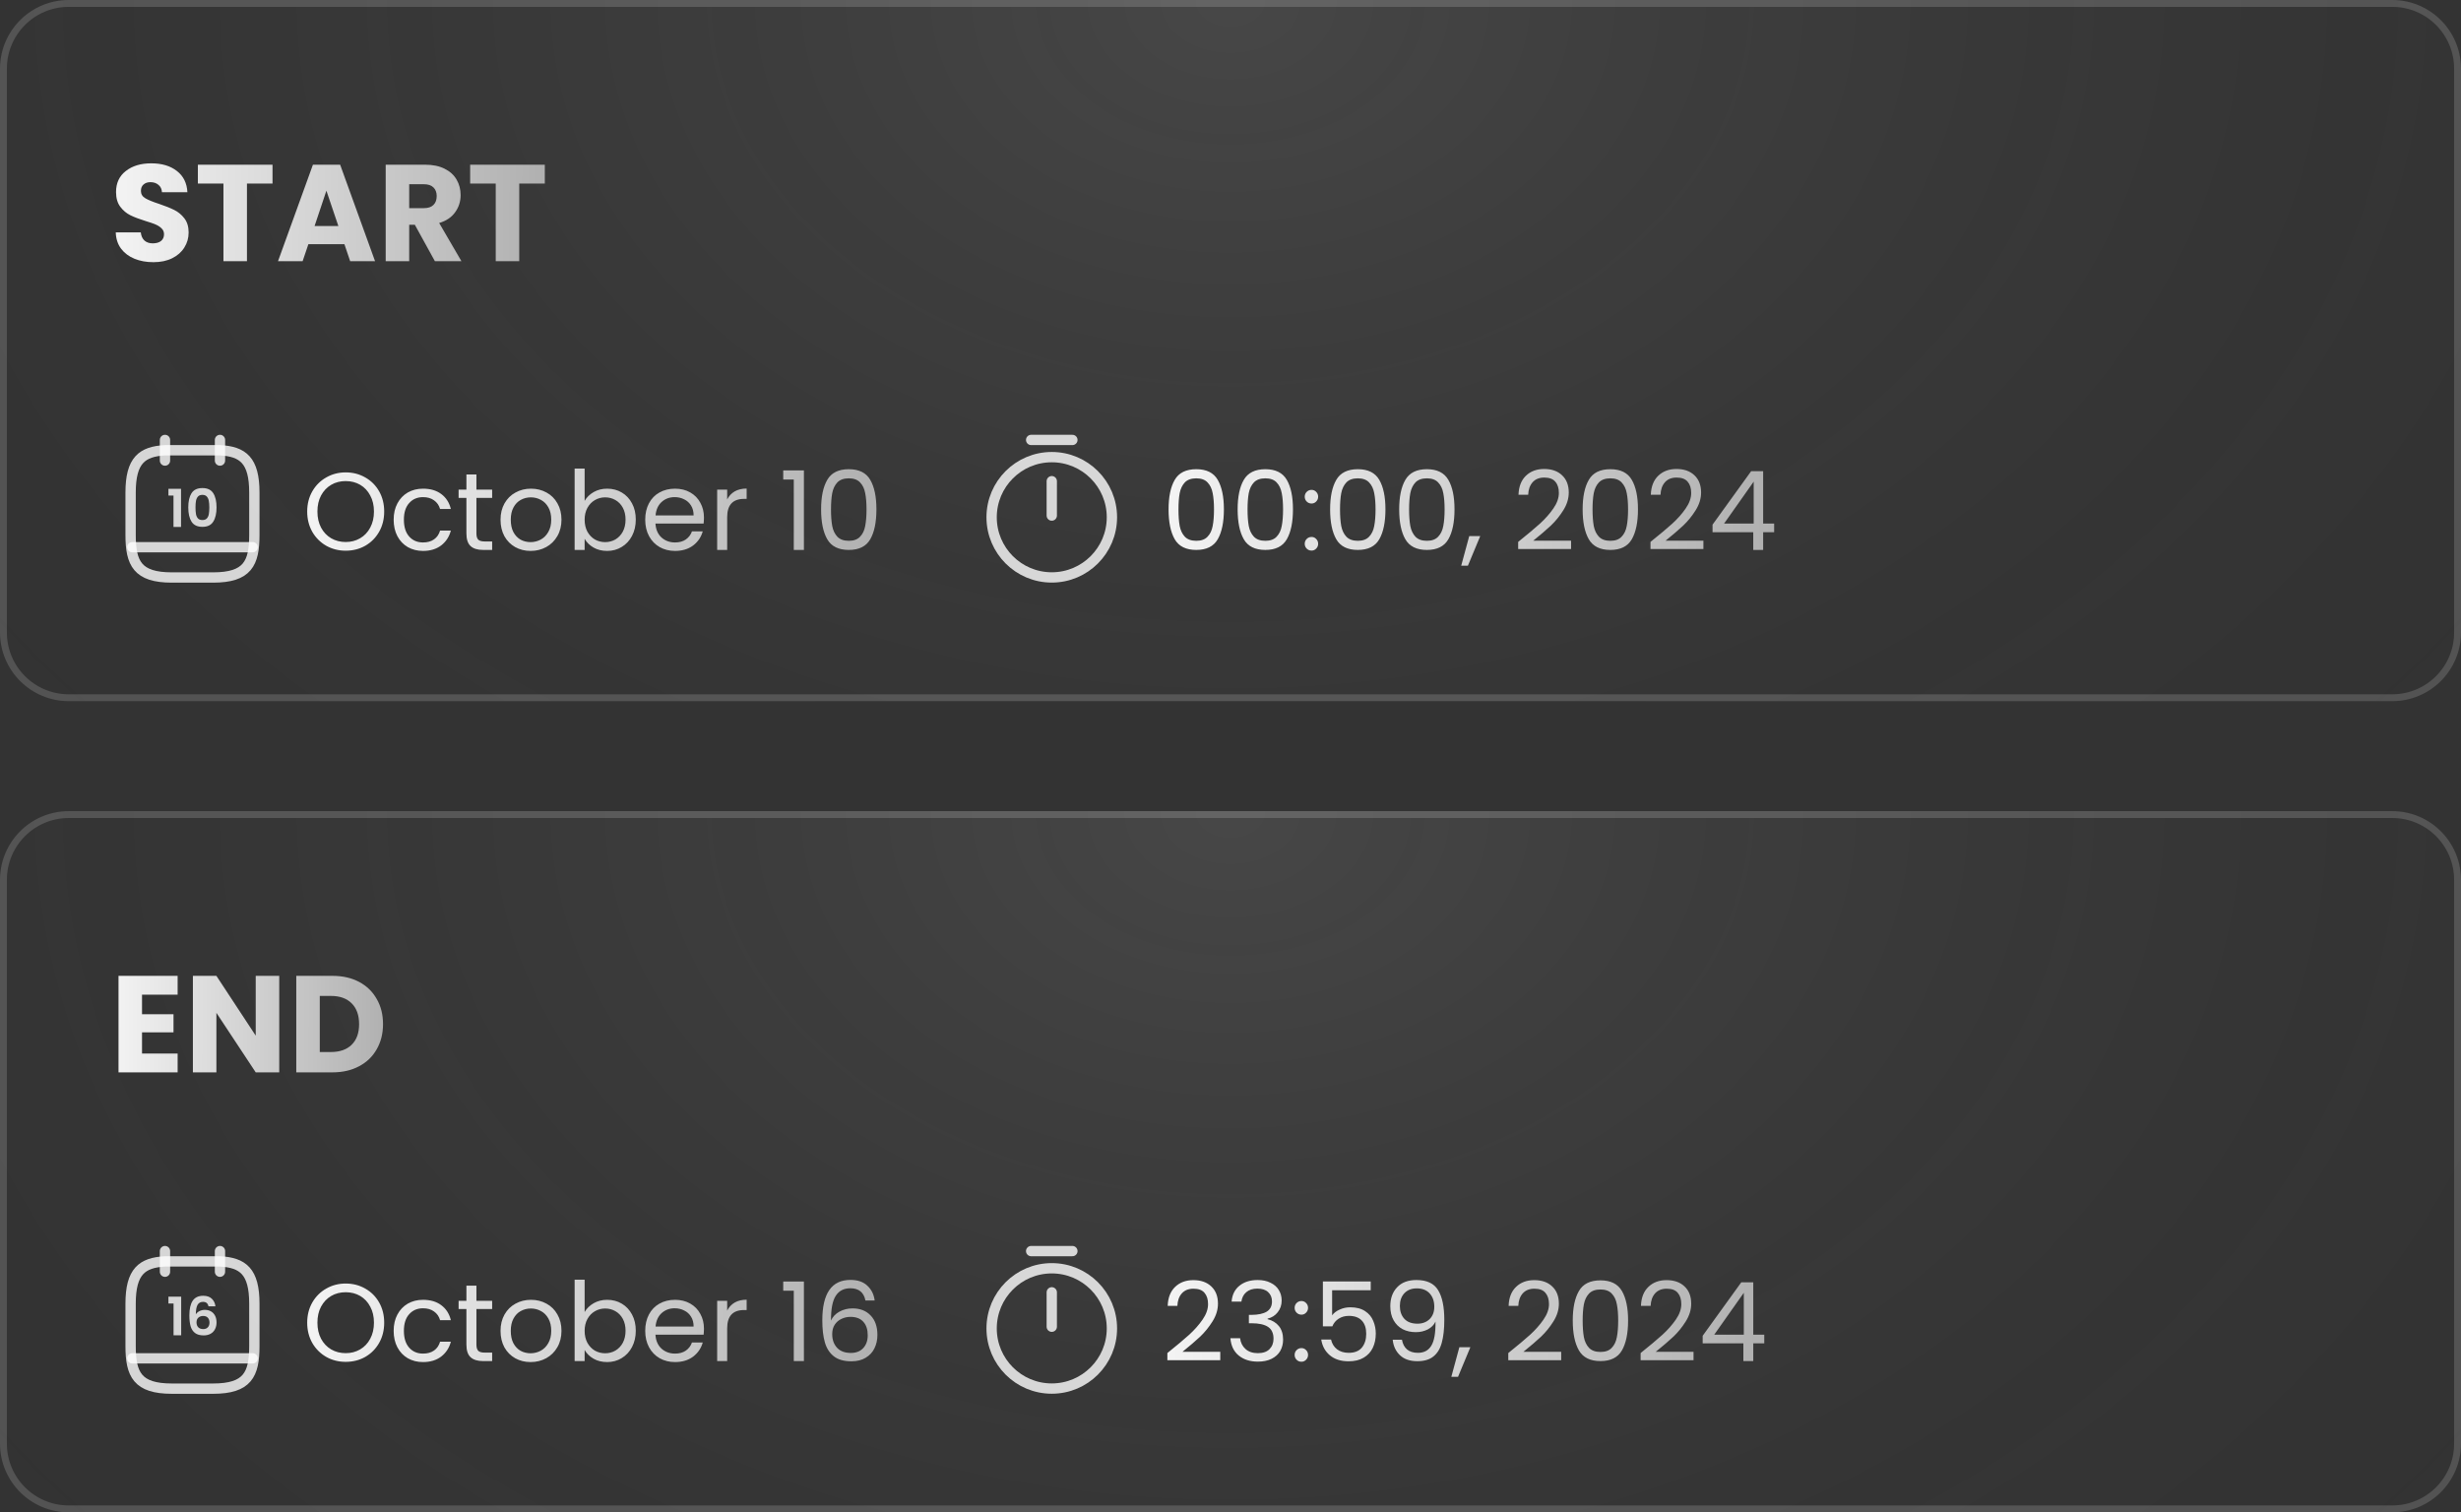 <svg width="358" height="220" viewBox="0 0 358 220" fill="none" xmlns="http://www.w3.org/2000/svg">
<rect x="0" y="0" width="358" height="220" fill="#333333" stroke="none"/>
<path d="M0 10C0 4.477 4.477 0 10 0H348C353.523 0 358 4.477 358 10V92C358 97.523 353.523 102 348 102H10C4.477 102 0 97.523 0 92V10Z" fill="url(#paint0_radial_2189_4011)"/>
<path d="M10 0.5H348C353.247 0.5 357.5 4.753 357.5 10V92C357.5 97.247 353.247 101.5 348 101.5H10C4.753 101.5 0.5 97.247 0.5 92V10C0.5 4.753 4.753 0.5 10 0.5Z" stroke="white" stroke-opacity="0.16"/>
<path d="M22.32 38.14C21.293 38.14 20.373 37.973 19.56 37.64C18.747 37.307 18.093 36.813 17.6 36.16C17.12 35.507 16.867 34.72 16.84 33.8H20.48C20.533 34.32 20.713 34.72 21.02 35C21.327 35.267 21.727 35.4 22.22 35.4C22.727 35.4 23.127 35.287 23.42 35.06C23.713 34.82 23.86 34.493 23.86 34.08C23.86 33.733 23.74 33.447 23.5 33.22C23.273 32.993 22.987 32.807 22.64 32.66C22.307 32.513 21.827 32.347 21.2 32.16C20.293 31.88 19.553 31.6 18.98 31.32C18.407 31.04 17.913 30.627 17.5 30.08C17.087 29.533 16.88 28.82 16.88 27.94C16.88 26.633 17.353 25.613 18.3 24.88C19.247 24.133 20.48 23.76 22 23.76C23.547 23.76 24.793 24.133 25.74 24.88C26.687 25.613 27.193 26.64 27.26 27.96H23.56C23.533 27.507 23.367 27.153 23.06 26.9C22.753 26.633 22.36 26.5 21.88 26.5C21.467 26.5 21.133 26.613 20.88 26.84C20.627 27.053 20.5 27.367 20.5 27.78C20.5 28.233 20.713 28.587 21.14 28.84C21.567 29.093 22.233 29.367 23.14 29.66C24.047 29.967 24.78 30.26 25.34 30.54C25.913 30.82 26.407 31.227 26.82 31.76C27.233 32.293 27.44 32.98 27.44 33.82C27.44 34.62 27.233 35.347 26.82 36C26.42 36.653 25.833 37.173 25.06 37.56C24.287 37.947 23.373 38.14 22.32 38.14ZM39.645 23.96V26.7H35.925V38H32.505V26.7H28.785V23.96H39.645ZM50.101 35.52H44.861L44.021 38H40.441L45.521 23.96H49.481L54.561 38H50.941L50.101 35.52ZM49.221 32.88L47.481 27.74L45.761 32.88H49.221ZM63.267 38L60.347 32.7H59.527V38H56.107V23.96H61.847C62.954 23.96 63.894 24.153 64.667 24.54C65.454 24.927 66.04 25.46 66.427 26.14C66.814 26.807 67.007 27.553 67.007 28.38C67.007 29.313 66.74 30.147 66.207 30.88C65.687 31.613 64.914 32.133 63.887 32.44L67.127 38H63.267ZM59.527 30.28H61.647C62.274 30.28 62.74 30.127 63.047 29.82C63.367 29.513 63.527 29.08 63.527 28.52C63.527 27.987 63.367 27.567 63.047 27.26C62.74 26.953 62.274 26.8 61.647 26.8H59.527V30.28ZM79.254 23.96V26.7H75.534V38H72.114V26.7H68.394V23.96H79.254Z" fill="url(#paint1_linear_2189_4011)"/>
<path d="M24 64V67" stroke="white" stroke-opacity="0.8" stroke-width="1.5" stroke-miterlimit="10" stroke-linecap="round" stroke-linejoin="round"/>
<path d="M32 64V67" stroke="white" stroke-opacity="0.8" stroke-width="1.5" stroke-miterlimit="10" stroke-linecap="round" stroke-linejoin="round"/>
<path d="M32 65.5C35.33 65.68 37 66.95 37 71.65V77.83C37 81.95 36 84.01 31 84.01H25C20 84.01 19 81.95 19 77.83V71.65C19 66.95 20.67 65.69 24 65.5H32Z" stroke="white" stroke-opacity="0.8" stroke-width="1.5" stroke-miterlimit="10" stroke-linecap="round" stroke-linejoin="round"/>
<path d="M24.5 72.089V71.107H26.335V76.657H25.239V72.089H24.5Z" fill="white" fill-opacity="0.8"/>
<path d="M27.388 73.81C27.388 72.931 27.546 72.244 27.86 71.746C28.18 71.249 28.708 71 29.444 71C30.18 71 30.706 71.249 31.02 71.746C31.34 72.244 31.5 72.931 31.5 73.81C31.5 74.693 31.34 75.386 31.02 75.888C30.706 76.391 30.18 76.642 29.444 76.642C28.708 76.642 28.18 76.391 27.86 75.888C27.546 75.386 27.388 74.693 27.388 73.81ZM30.449 73.81C30.449 73.434 30.424 73.119 30.373 72.865C30.327 72.607 30.231 72.396 30.084 72.234C29.942 72.071 29.728 71.99 29.444 71.99C29.16 71.99 28.944 72.071 28.797 72.234C28.655 72.396 28.558 72.607 28.508 72.865C28.462 73.119 28.439 73.434 28.439 73.81C28.439 74.195 28.462 74.52 28.508 74.784C28.553 75.043 28.65 75.254 28.797 75.416C28.944 75.574 29.16 75.652 29.444 75.652C29.728 75.652 29.944 75.574 30.091 75.416C30.238 75.254 30.335 75.043 30.381 74.784C30.426 74.52 30.449 74.195 30.449 73.81Z" fill="white" fill-opacity="0.8"/>
<path d="M36.75 79.602H19.25" stroke="white" stroke-opacity="0.8" stroke-width="1.5" stroke-miterlimit="10" stroke-linecap="round" stroke-linejoin="round"/>
<path d="M50.288 80.112C49.253 80.112 48.309 79.872 47.456 79.392C46.603 78.901 45.925 78.224 45.424 77.36C44.933 76.485 44.688 75.504 44.688 74.416C44.688 73.328 44.933 72.352 45.424 71.488C45.925 70.613 46.603 69.936 47.456 69.456C48.309 68.965 49.253 68.72 50.288 68.72C51.333 68.72 52.283 68.965 53.136 69.456C53.989 69.936 54.661 70.608 55.152 71.472C55.643 72.336 55.888 73.317 55.888 74.416C55.888 75.515 55.643 76.496 55.152 77.36C54.661 78.224 53.989 78.901 53.136 79.392C52.283 79.872 51.333 80.112 50.288 80.112ZM50.288 78.848C51.067 78.848 51.765 78.667 52.384 78.304C53.013 77.941 53.504 77.424 53.856 76.752C54.219 76.08 54.4 75.301 54.4 74.416C54.4 73.52 54.219 72.741 53.856 72.08C53.504 71.408 53.019 70.891 52.4 70.528C51.781 70.165 51.077 69.984 50.288 69.984C49.499 69.984 48.795 70.165 48.176 70.528C47.557 70.891 47.067 71.408 46.704 72.08C46.352 72.741 46.176 73.52 46.176 74.416C46.176 75.301 46.352 76.08 46.704 76.752C47.067 77.424 47.557 77.941 48.176 78.304C48.805 78.667 49.509 78.848 50.288 78.848ZM57.266 75.6C57.266 74.693 57.447 73.904 57.81 73.232C58.173 72.549 58.674 72.021 59.314 71.648C59.965 71.275 60.706 71.088 61.538 71.088C62.615 71.088 63.501 71.349 64.194 71.872C64.898 72.395 65.362 73.12 65.586 74.048H64.018C63.869 73.515 63.575 73.093 63.138 72.784C62.712 72.475 62.178 72.32 61.538 72.32C60.706 72.32 60.034 72.608 59.522 73.184C59.01 73.749 58.754 74.555 58.754 75.6C58.754 76.656 59.01 77.472 59.522 78.048C60.034 78.624 60.706 78.912 61.538 78.912C62.178 78.912 62.712 78.763 63.138 78.464C63.565 78.165 63.858 77.739 64.018 77.184H65.586C65.352 78.08 64.882 78.8 64.178 79.344C63.474 79.877 62.594 80.144 61.538 80.144C60.706 80.144 59.965 79.957 59.314 79.584C58.674 79.211 58.173 78.683 57.81 78C57.447 77.317 57.266 76.517 57.266 75.6ZM69.305 72.432V77.6C69.305 78.027 69.395 78.331 69.577 78.512C69.758 78.683 70.073 78.768 70.521 78.768H71.593V80H70.281C69.47 80 68.862 79.813 68.457 79.44C68.052 79.067 67.849 78.453 67.849 77.6V72.432H66.713V71.232H67.849V69.024H69.305V71.232H71.593V72.432H69.305ZM77.181 80.144C76.36 80.144 75.613 79.957 74.941 79.584C74.28 79.211 73.757 78.683 73.373 78C73 77.307 72.813 76.507 72.813 75.6C72.813 74.704 73.005 73.915 73.389 73.232C73.784 72.539 74.317 72.011 74.989 71.648C75.661 71.275 76.413 71.088 77.245 71.088C78.077 71.088 78.829 71.275 79.501 71.648C80.173 72.011 80.701 72.533 81.085 73.216C81.48 73.899 81.677 74.693 81.677 75.6C81.677 76.507 81.474 77.307 81.069 78C80.674 78.683 80.136 79.211 79.453 79.584C78.77 79.957 78.013 80.144 77.181 80.144ZM77.181 78.864C77.704 78.864 78.194 78.741 78.653 78.496C79.112 78.251 79.48 77.883 79.757 77.392C80.045 76.901 80.189 76.304 80.189 75.6C80.189 74.896 80.05 74.299 79.773 73.808C79.496 73.317 79.133 72.955 78.685 72.72C78.237 72.475 77.752 72.352 77.229 72.352C76.696 72.352 76.205 72.475 75.757 72.72C75.32 72.955 74.968 73.317 74.701 73.808C74.434 74.299 74.301 74.896 74.301 75.6C74.301 76.315 74.429 76.917 74.685 77.408C74.952 77.899 75.304 78.267 75.741 78.512C76.178 78.747 76.658 78.864 77.181 78.864ZM85.047 72.864C85.346 72.341 85.783 71.915 86.359 71.584C86.935 71.253 87.591 71.088 88.327 71.088C89.117 71.088 89.826 71.275 90.455 71.648C91.085 72.021 91.581 72.549 91.943 73.232C92.306 73.904 92.487 74.688 92.487 75.584C92.487 76.469 92.306 77.259 91.943 77.952C91.581 78.645 91.079 79.184 90.439 79.568C89.81 79.952 89.106 80.144 88.327 80.144C87.57 80.144 86.903 79.979 86.327 79.648C85.762 79.317 85.335 78.896 85.047 78.384V80H83.591V68.16H85.047V72.864ZM90.999 75.584C90.999 74.923 90.866 74.347 90.599 73.856C90.333 73.365 89.97 72.992 89.511 72.736C89.063 72.48 88.567 72.352 88.023 72.352C87.49 72.352 86.994 72.485 86.535 72.752C86.087 73.008 85.725 73.387 85.447 73.888C85.181 74.379 85.047 74.949 85.047 75.6C85.047 76.261 85.181 76.843 85.447 77.344C85.725 77.835 86.087 78.213 86.535 78.48C86.994 78.736 87.49 78.864 88.023 78.864C88.567 78.864 89.063 78.736 89.511 78.48C89.97 78.213 90.333 77.835 90.599 77.344C90.866 76.843 90.999 76.256 90.999 75.584ZM102.404 75.28C102.404 75.557 102.388 75.851 102.356 76.16H95.348C95.401 77.024 95.695 77.701 96.228 78.192C96.772 78.672 97.428 78.912 98.196 78.912C98.825 78.912 99.348 78.768 99.764 78.48C100.191 78.181 100.489 77.787 100.66 77.296H102.228C101.993 78.139 101.524 78.827 100.82 79.36C100.116 79.883 99.241 80.144 98.196 80.144C97.364 80.144 96.617 79.957 95.956 79.584C95.305 79.211 94.793 78.683 94.42 78C94.046 77.307 93.86 76.507 93.86 75.6C93.86 74.693 94.041 73.899 94.404 73.216C94.766 72.533 95.273 72.011 95.924 71.648C96.585 71.275 97.343 71.088 98.196 71.088C99.028 71.088 99.764 71.269 100.404 71.632C101.044 71.995 101.535 72.496 101.876 73.136C102.228 73.765 102.404 74.48 102.404 75.28ZM100.9 74.976C100.9 74.421 100.777 73.947 100.532 73.552C100.287 73.147 99.951 72.843 99.524 72.64C99.108 72.427 98.644 72.32 98.132 72.32C97.396 72.32 96.766 72.555 96.244 73.024C95.732 73.493 95.439 74.144 95.364 74.976H100.9ZM105.782 72.656C106.038 72.155 106.4 71.765 106.87 71.488C107.35 71.211 107.931 71.072 108.614 71.072V72.576H108.23C106.598 72.576 105.782 73.461 105.782 75.232V80H104.326V71.232H105.782V72.656ZM113.936 69.76V68.432H116.944V80H115.472V69.76H113.936ZM119.445 74.096C119.445 72.261 119.744 70.832 120.341 69.808C120.938 68.773 121.984 68.256 123.477 68.256C124.96 68.256 126 68.773 126.597 69.808C127.194 70.832 127.493 72.261 127.493 74.096C127.493 75.963 127.194 77.413 126.597 78.448C126 79.483 124.96 80 123.477 80C121.984 80 120.938 79.483 120.341 78.448C119.744 77.413 119.445 75.963 119.445 74.096ZM126.053 74.096C126.053 73.168 125.989 72.384 125.861 71.744C125.744 71.093 125.493 70.571 125.109 70.176C124.736 69.781 124.192 69.584 123.477 69.584C122.752 69.584 122.197 69.781 121.813 70.176C121.44 70.571 121.189 71.093 121.061 71.744C120.944 72.384 120.885 73.168 120.885 74.096C120.885 75.056 120.944 75.861 121.061 76.512C121.189 77.163 121.44 77.685 121.813 78.08C122.197 78.475 122.752 78.672 123.477 78.672C124.192 78.672 124.736 78.475 125.109 78.08C125.493 77.685 125.744 77.163 125.861 76.512C125.989 75.861 126.053 75.056 126.053 74.096Z" fill="url(#paint2_linear_2189_4011)"/>
<path d="M161.75 75.25C161.75 80.08 157.83 84 153 84C148.17 84 144.25 80.08 144.25 75.25C144.25 70.42 148.17 66.5 153 66.5C157.83 66.5 161.75 70.42 161.75 75.25Z" stroke="white" stroke-opacity="0.8" stroke-width="1.5" stroke-linecap="round" stroke-linejoin="round"/>
<path d="M153 70V75" stroke="white" stroke-opacity="0.8" stroke-width="1.5" stroke-linecap="round" stroke-linejoin="round"/>
<path d="M150 64H156" stroke="white" stroke-opacity="0.8" stroke-width="1.5" stroke-miterlimit="10" stroke-linecap="round" stroke-linejoin="round"/>
<path d="M169.992 74.096C169.992 72.261 170.291 70.832 170.888 69.808C171.485 68.773 172.531 68.256 174.024 68.256C175.507 68.256 176.547 68.773 177.144 69.808C177.741 70.832 178.04 72.261 178.04 74.096C178.04 75.963 177.741 77.413 177.144 78.448C176.547 79.483 175.507 80 174.024 80C172.531 80 171.485 79.483 170.888 78.448C170.291 77.413 169.992 75.963 169.992 74.096ZM176.6 74.096C176.6 73.168 176.536 72.384 176.408 71.744C176.291 71.093 176.04 70.571 175.656 70.176C175.283 69.781 174.739 69.584 174.024 69.584C173.299 69.584 172.744 69.781 172.36 70.176C171.987 70.571 171.736 71.093 171.608 71.744C171.491 72.384 171.432 73.168 171.432 74.096C171.432 75.056 171.491 75.861 171.608 76.512C171.736 77.163 171.987 77.685 172.36 78.08C172.744 78.475 173.299 78.672 174.024 78.672C174.739 78.672 175.283 78.475 175.656 78.08C176.04 77.685 176.291 77.163 176.408 76.512C176.536 75.861 176.6 75.056 176.6 74.096ZM180.039 74.096C180.039 72.261 180.338 70.832 180.935 69.808C181.532 68.773 182.578 68.256 184.071 68.256C185.554 68.256 186.594 68.773 187.191 69.808C187.788 70.832 188.087 72.261 188.087 74.096C188.087 75.963 187.788 77.413 187.191 78.448C186.594 79.483 185.554 80 184.071 80C182.578 80 181.532 79.483 180.935 78.448C180.338 77.413 180.039 75.963 180.039 74.096ZM186.647 74.096C186.647 73.168 186.583 72.384 186.455 71.744C186.338 71.093 186.087 70.571 185.703 70.176C185.33 69.781 184.786 69.584 184.071 69.584C183.346 69.584 182.791 69.781 182.407 70.176C182.034 70.571 181.783 71.093 181.655 71.744C181.538 72.384 181.479 73.168 181.479 74.096C181.479 75.056 181.538 75.861 181.655 76.512C181.783 77.163 182.034 77.685 182.407 78.08C182.791 78.475 183.346 78.672 184.071 78.672C184.786 78.672 185.33 78.475 185.703 78.08C186.087 77.685 186.338 77.163 186.455 76.512C186.583 75.861 186.647 75.056 186.647 74.096ZM190.79 80.096C190.512 80.096 190.278 80 190.086 79.808C189.894 79.616 189.798 79.381 189.798 79.104C189.798 78.827 189.894 78.592 190.086 78.4C190.278 78.208 190.512 78.112 190.79 78.112C191.056 78.112 191.28 78.208 191.462 78.4C191.654 78.592 191.75 78.827 191.75 79.104C191.75 79.381 191.654 79.616 191.462 79.808C191.28 80 191.056 80.096 190.79 80.096ZM190.79 73.248C190.512 73.248 190.278 73.152 190.086 72.96C189.894 72.768 189.798 72.533 189.798 72.256C189.798 71.979 189.894 71.744 190.086 71.552C190.278 71.36 190.512 71.264 190.79 71.264C191.056 71.264 191.28 71.36 191.462 71.552C191.654 71.744 191.75 71.979 191.75 72.256C191.75 72.533 191.654 72.768 191.462 72.96C191.28 73.152 191.056 73.248 190.79 73.248ZM193.492 74.096C193.492 72.261 193.791 70.832 194.388 69.808C194.985 68.773 196.031 68.256 197.524 68.256C199.007 68.256 200.047 68.773 200.644 69.808C201.241 70.832 201.54 72.261 201.54 74.096C201.54 75.963 201.241 77.413 200.644 78.448C200.047 79.483 199.007 80 197.524 80C196.031 80 194.985 79.483 194.388 78.448C193.791 77.413 193.492 75.963 193.492 74.096ZM200.1 74.096C200.1 73.168 200.036 72.384 199.908 71.744C199.791 71.093 199.54 70.571 199.156 70.176C198.783 69.781 198.239 69.584 197.524 69.584C196.799 69.584 196.244 69.781 195.86 70.176C195.487 70.571 195.236 71.093 195.108 71.744C194.991 72.384 194.932 73.168 194.932 74.096C194.932 75.056 194.991 75.861 195.108 76.512C195.236 77.163 195.487 77.685 195.86 78.08C196.244 78.475 196.799 78.672 197.524 78.672C198.239 78.672 198.783 78.475 199.156 78.08C199.54 77.685 199.791 77.163 199.908 76.512C200.036 75.861 200.1 75.056 200.1 74.096ZM203.539 74.096C203.539 72.261 203.838 70.832 204.435 69.808C205.032 68.773 206.078 68.256 207.571 68.256C209.054 68.256 210.094 68.773 210.691 69.808C211.288 70.832 211.587 72.261 211.587 74.096C211.587 75.963 211.288 77.413 210.691 78.448C210.094 79.483 209.054 80 207.571 80C206.078 80 205.032 79.483 204.435 78.448C203.838 77.413 203.539 75.963 203.539 74.096ZM210.147 74.096C210.147 73.168 210.083 72.384 209.955 71.744C209.838 71.093 209.587 70.571 209.203 70.176C208.83 69.781 208.286 69.584 207.571 69.584C206.846 69.584 206.291 69.781 205.907 70.176C205.534 70.571 205.283 71.093 205.155 71.744C205.038 72.384 204.979 73.168 204.979 74.096C204.979 75.056 205.038 75.861 205.155 76.512C205.283 77.163 205.534 77.685 205.907 78.08C206.291 78.475 206.846 78.672 207.571 78.672C208.286 78.672 208.83 78.475 209.203 78.08C209.587 77.685 209.838 77.163 209.955 76.512C210.083 75.861 210.147 75.056 210.147 74.096ZM215.33 77.984L213.538 82.288H212.562L213.73 77.984H215.33ZM220.847 78.832C222.202 77.744 223.263 76.853 224.031 76.16C224.799 75.456 225.445 74.725 225.967 73.968C226.501 73.2 226.767 72.448 226.767 71.712C226.767 71.019 226.597 70.475 226.255 70.08C225.925 69.675 225.386 69.472 224.639 69.472C223.914 69.472 223.349 69.701 222.943 70.16C222.549 70.608 222.335 71.211 222.303 71.968H220.895C220.938 70.773 221.301 69.851 221.983 69.2C222.666 68.549 223.546 68.224 224.623 68.224C225.722 68.224 226.591 68.528 227.231 69.136C227.882 69.744 228.207 70.581 228.207 71.648C228.207 72.533 227.941 73.397 227.407 74.24C226.885 75.072 226.287 75.808 225.615 76.448C224.943 77.077 224.085 77.813 223.039 78.656H228.543V79.872H220.847V78.832ZM230.226 74.096C230.226 72.261 230.525 70.832 231.122 69.808C231.72 68.773 232.765 68.256 234.258 68.256C235.741 68.256 236.781 68.773 237.378 69.808C237.976 70.832 238.274 72.261 238.274 74.096C238.274 75.963 237.976 77.413 237.378 78.448C236.781 79.483 235.741 80 234.258 80C232.765 80 231.72 79.483 231.122 78.448C230.525 77.413 230.226 75.963 230.226 74.096ZM236.834 74.096C236.834 73.168 236.77 72.384 236.642 71.744C236.525 71.093 236.274 70.571 235.89 70.176C235.517 69.781 234.973 69.584 234.258 69.584C233.533 69.584 232.978 69.781 232.594 70.176C232.221 70.571 231.97 71.093 231.842 71.744C231.725 72.384 231.666 73.168 231.666 74.096C231.666 75.056 231.725 75.861 231.842 76.512C231.97 77.163 232.221 77.685 232.594 78.08C232.978 78.475 233.533 78.672 234.258 78.672C234.973 78.672 235.517 78.475 235.89 78.08C236.274 77.685 236.525 77.163 236.642 76.512C236.77 75.861 236.834 75.056 236.834 74.096ZM240.097 78.832C241.452 77.744 242.513 76.853 243.281 76.16C244.049 75.456 244.695 74.725 245.217 73.968C245.751 73.2 246.017 72.448 246.017 71.712C246.017 71.019 245.847 70.475 245.505 70.08C245.175 69.675 244.636 69.472 243.889 69.472C243.164 69.472 242.599 69.701 242.193 70.16C241.799 70.608 241.585 71.211 241.553 71.968H240.145C240.188 70.773 240.551 69.851 241.233 69.2C241.916 68.549 242.796 68.224 243.873 68.224C244.972 68.224 245.841 68.528 246.481 69.136C247.132 69.744 247.457 70.581 247.457 71.648C247.457 72.533 247.191 73.397 246.657 74.24C246.135 75.072 245.537 75.808 244.865 76.448C244.193 77.077 243.335 77.813 242.289 78.656H247.793V79.872H240.097V78.832ZM249.124 77.424V76.32L254.74 68.544H256.484V76.16H258.084V77.424H256.484V80H255.044V77.424H249.124ZM255.108 70.064L250.804 76.16H255.108V70.064Z" fill="url(#paint3_linear_2189_4011)"/>
<path d="M0 128C0 122.477 4.477 118 10 118H348C353.523 118 358 122.477 358 128V210C358 215.523 353.523 220 348 220H10C4.477 220 0 215.523 0 210V128Z" fill="url(#paint4_radial_2189_4011)"/>
<path d="M10 118.5H348C353.247 118.5 357.5 122.753 357.5 128V210C357.5 215.247 353.247 219.5 348 219.5H10C4.753 219.5 0.5 215.247 0.5 210V128C0.5 122.753 4.753 118.5 10 118.5Z" stroke="white" stroke-opacity="0.16"/>
<path d="M20.66 144.7V147.54H25.24V150.18H20.66V153.26H25.84V156H17.24V141.96H25.84V144.7H20.66ZM40.62 156H37.2L31.48 147.34V156H28.06V141.96H31.48L37.2 150.66V141.96H40.62V156ZM48.359 141.96C49.839 141.96 51.133 142.253 52.239 142.84C53.346 143.427 54.199 144.253 54.799 145.32C55.413 146.373 55.719 147.593 55.719 148.98C55.719 150.353 55.413 151.573 54.799 152.64C54.199 153.707 53.339 154.533 52.219 155.12C51.113 155.707 49.826 156 48.359 156H43.099V141.96H48.359ZM48.139 153.04C49.433 153.04 50.439 152.687 51.159 151.98C51.879 151.273 52.239 150.273 52.239 148.98C52.239 147.687 51.879 146.68 51.159 145.96C50.439 145.24 49.433 144.88 48.139 144.88H46.519V153.04H48.139Z" fill="url(#paint5_linear_2189_4011)"/>
<path d="M24 182V185" stroke="white" stroke-opacity="0.8" stroke-width="1.5" stroke-miterlimit="10" stroke-linecap="round" stroke-linejoin="round"/>
<path d="M32 182V185" stroke="white" stroke-opacity="0.8" stroke-width="1.5" stroke-miterlimit="10" stroke-linecap="round" stroke-linejoin="round"/>
<path d="M32 183.5C35.33 183.68 37 184.95 37 189.65V195.83C37 199.95 36 202.01 31 202.01H25C20 202.01 19 199.95 19 195.83V189.65C19 184.95 20.67 183.69 24 183.5H32Z" stroke="white" stroke-opacity="0.8" stroke-width="1.5" stroke-miterlimit="10" stroke-linecap="round" stroke-linejoin="round"/>
<path d="M24.5 189.625V188.631H26.357V194.249H25.247V189.625H24.5Z" fill="white" fill-opacity="0.8"/>
<path d="M30.336 190.034C30.285 189.818 30.195 189.656 30.067 189.548C29.943 189.44 29.763 189.386 29.527 189.386C29.173 189.386 28.911 189.53 28.741 189.818C28.577 190.1 28.492 190.563 28.487 191.205C28.61 191 28.79 190.84 29.026 190.727C29.262 190.609 29.519 190.55 29.797 190.55C30.131 190.55 30.426 190.622 30.683 190.766C30.94 190.91 31.14 191.12 31.284 191.398C31.428 191.67 31.5 191.999 31.5 192.384C31.5 192.749 31.425 193.075 31.276 193.363C31.133 193.645 30.919 193.866 30.637 194.026C30.354 194.185 30.018 194.265 29.627 194.265C29.093 194.265 28.672 194.146 28.363 193.91C28.06 193.674 27.847 193.345 27.724 192.924C27.606 192.497 27.547 191.973 27.547 191.351C27.547 190.411 27.708 189.702 28.032 189.224C28.356 188.741 28.867 188.5 29.566 188.5C30.105 188.5 30.524 188.646 30.822 188.939C31.12 189.232 31.292 189.597 31.338 190.034H30.336ZM29.55 191.436C29.278 191.436 29.049 191.516 28.864 191.675C28.679 191.834 28.587 192.066 28.587 192.369C28.587 192.672 28.672 192.911 28.841 193.085C29.016 193.26 29.26 193.347 29.573 193.347C29.851 193.347 30.069 193.263 30.228 193.093C30.393 192.924 30.475 192.695 30.475 192.407C30.475 192.109 30.395 191.873 30.236 191.698C30.082 191.524 29.853 191.436 29.55 191.436Z" fill="white" fill-opacity="0.8"/>
<path d="M36.75 197.602H19.25" stroke="white" stroke-opacity="0.8" stroke-width="1.5" stroke-miterlimit="10" stroke-linecap="round" stroke-linejoin="round"/>
<path d="M50.288 198.112C49.253 198.112 48.309 197.872 47.456 197.392C46.603 196.901 45.925 196.224 45.424 195.36C44.933 194.485 44.688 193.504 44.688 192.416C44.688 191.328 44.933 190.352 45.424 189.488C45.925 188.613 46.603 187.936 47.456 187.456C48.309 186.965 49.253 186.72 50.288 186.72C51.333 186.72 52.283 186.965 53.136 187.456C53.989 187.936 54.661 188.608 55.152 189.472C55.643 190.336 55.888 191.317 55.888 192.416C55.888 193.515 55.643 194.496 55.152 195.36C54.661 196.224 53.989 196.901 53.136 197.392C52.283 197.872 51.333 198.112 50.288 198.112ZM50.288 196.848C51.067 196.848 51.765 196.667 52.384 196.304C53.013 195.941 53.504 195.424 53.856 194.752C54.219 194.08 54.4 193.301 54.4 192.416C54.4 191.52 54.219 190.741 53.856 190.08C53.504 189.408 53.019 188.891 52.4 188.528C51.781 188.165 51.077 187.984 50.288 187.984C49.499 187.984 48.795 188.165 48.176 188.528C47.557 188.891 47.067 189.408 46.704 190.08C46.352 190.741 46.176 191.52 46.176 192.416C46.176 193.301 46.352 194.08 46.704 194.752C47.067 195.424 47.557 195.941 48.176 196.304C48.805 196.667 49.509 196.848 50.288 196.848ZM57.266 193.6C57.266 192.693 57.447 191.904 57.81 191.232C58.173 190.549 58.674 190.021 59.314 189.648C59.965 189.275 60.706 189.088 61.538 189.088C62.615 189.088 63.501 189.349 64.194 189.872C64.898 190.395 65.362 191.12 65.586 192.048H64.018C63.869 191.515 63.575 191.093 63.138 190.784C62.712 190.475 62.178 190.32 61.538 190.32C60.706 190.32 60.034 190.608 59.522 191.184C59.01 191.749 58.754 192.555 58.754 193.6C58.754 194.656 59.01 195.472 59.522 196.048C60.034 196.624 60.706 196.912 61.538 196.912C62.178 196.912 62.712 196.763 63.138 196.464C63.565 196.165 63.858 195.739 64.018 195.184H65.586C65.352 196.08 64.882 196.8 64.178 197.344C63.474 197.877 62.594 198.144 61.538 198.144C60.706 198.144 59.965 197.957 59.314 197.584C58.674 197.211 58.173 196.683 57.81 196C57.447 195.317 57.266 194.517 57.266 193.6ZM69.305 190.432V195.6C69.305 196.027 69.395 196.331 69.577 196.512C69.758 196.683 70.073 196.768 70.521 196.768H71.593V198H70.281C69.47 198 68.862 197.813 68.457 197.44C68.052 197.067 67.849 196.453 67.849 195.6V190.432H66.713V189.232H67.849V187.024H69.305V189.232H71.593V190.432H69.305ZM77.181 198.144C76.36 198.144 75.613 197.957 74.941 197.584C74.28 197.211 73.757 196.683 73.373 196C73 195.307 72.813 194.507 72.813 193.6C72.813 192.704 73.005 191.915 73.389 191.232C73.784 190.539 74.317 190.011 74.989 189.648C75.661 189.275 76.413 189.088 77.245 189.088C78.077 189.088 78.829 189.275 79.501 189.648C80.173 190.011 80.701 190.533 81.085 191.216C81.48 191.899 81.677 192.693 81.677 193.6C81.677 194.507 81.474 195.307 81.069 196C80.674 196.683 80.136 197.211 79.453 197.584C78.77 197.957 78.013 198.144 77.181 198.144ZM77.181 196.864C77.704 196.864 78.194 196.741 78.653 196.496C79.112 196.251 79.48 195.883 79.757 195.392C80.045 194.901 80.189 194.304 80.189 193.6C80.189 192.896 80.05 192.299 79.773 191.808C79.496 191.317 79.133 190.955 78.685 190.72C78.237 190.475 77.752 190.352 77.229 190.352C76.696 190.352 76.205 190.475 75.757 190.72C75.32 190.955 74.968 191.317 74.701 191.808C74.434 192.299 74.301 192.896 74.301 193.6C74.301 194.315 74.429 194.917 74.685 195.408C74.952 195.899 75.304 196.267 75.741 196.512C76.178 196.747 76.658 196.864 77.181 196.864ZM85.047 190.864C85.346 190.341 85.783 189.915 86.359 189.584C86.935 189.253 87.591 189.088 88.327 189.088C89.117 189.088 89.826 189.275 90.455 189.648C91.085 190.021 91.581 190.549 91.943 191.232C92.306 191.904 92.487 192.688 92.487 193.584C92.487 194.469 92.306 195.259 91.943 195.952C91.581 196.645 91.079 197.184 90.439 197.568C89.81 197.952 89.106 198.144 88.327 198.144C87.57 198.144 86.903 197.979 86.327 197.648C85.762 197.317 85.335 196.896 85.047 196.384V198H83.591V186.16H85.047V190.864ZM90.999 193.584C90.999 192.923 90.866 192.347 90.599 191.856C90.333 191.365 89.97 190.992 89.511 190.736C89.063 190.48 88.567 190.352 88.023 190.352C87.49 190.352 86.994 190.485 86.535 190.752C86.087 191.008 85.725 191.387 85.447 191.888C85.181 192.379 85.047 192.949 85.047 193.6C85.047 194.261 85.181 194.843 85.447 195.344C85.725 195.835 86.087 196.213 86.535 196.48C86.994 196.736 87.49 196.864 88.023 196.864C88.567 196.864 89.063 196.736 89.511 196.48C89.97 196.213 90.333 195.835 90.599 195.344C90.866 194.843 90.999 194.256 90.999 193.584ZM102.404 193.28C102.404 193.557 102.388 193.851 102.356 194.16H95.348C95.401 195.024 95.695 195.701 96.228 196.192C96.772 196.672 97.428 196.912 98.196 196.912C98.825 196.912 99.348 196.768 99.764 196.48C100.191 196.181 100.489 195.787 100.66 195.296H102.228C101.993 196.139 101.524 196.827 100.82 197.36C100.116 197.883 99.241 198.144 98.196 198.144C97.364 198.144 96.617 197.957 95.956 197.584C95.305 197.211 94.793 196.683 94.42 196C94.046 195.307 93.86 194.507 93.86 193.6C93.86 192.693 94.041 191.899 94.404 191.216C94.766 190.533 95.273 190.011 95.924 189.648C96.585 189.275 97.343 189.088 98.196 189.088C99.028 189.088 99.764 189.269 100.404 189.632C101.044 189.995 101.535 190.496 101.876 191.136C102.228 191.765 102.404 192.48 102.404 193.28ZM100.9 192.976C100.9 192.421 100.777 191.947 100.532 191.552C100.287 191.147 99.951 190.843 99.524 190.64C99.108 190.427 98.644 190.32 98.132 190.32C97.396 190.32 96.766 190.555 96.244 191.024C95.732 191.493 95.439 192.144 95.364 192.976H100.9ZM105.782 190.656C106.038 190.155 106.4 189.765 106.87 189.488C107.35 189.211 107.931 189.072 108.614 189.072V190.576H108.23C106.598 190.576 105.782 191.461 105.782 193.232V198H104.326V189.232H105.782V190.656ZM113.936 187.76V186.432H116.944V198H115.472V187.76H113.936ZM125.893 189.184C125.658 188 124.928 187.408 123.701 187.408C122.752 187.408 122.042 187.776 121.573 188.512C121.104 189.237 120.874 190.437 120.885 192.112C121.13 191.557 121.536 191.125 122.101 190.816C122.677 190.496 123.317 190.336 124.021 190.336C125.12 190.336 125.994 190.677 126.645 191.36C127.306 192.043 127.637 192.987 127.637 194.192C127.637 194.917 127.493 195.568 127.205 196.144C126.928 196.72 126.501 197.179 125.925 197.52C125.36 197.861 124.672 198.032 123.861 198.032C122.762 198.032 121.904 197.787 121.285 197.296C120.666 196.805 120.234 196.128 119.989 195.264C119.744 194.4 119.621 193.333 119.621 192.064C119.621 188.149 120.986 186.192 123.717 186.192C124.762 186.192 125.584 186.475 126.181 187.04C126.778 187.605 127.13 188.32 127.237 189.184H125.893ZM123.717 191.568C123.258 191.568 122.826 191.664 122.421 191.856C122.016 192.037 121.685 192.32 121.429 192.704C121.184 193.077 121.061 193.536 121.061 194.08C121.061 194.891 121.296 195.552 121.765 196.064C122.234 196.565 122.906 196.816 123.781 196.816C124.528 196.816 125.12 196.587 125.557 196.128C126.005 195.659 126.229 195.029 126.229 194.24C126.229 193.408 126.016 192.757 125.589 192.288C125.162 191.808 124.538 191.568 123.717 191.568Z" fill="url(#paint6_linear_2189_4011)"/>
<path d="M161.75 193.25C161.75 198.08 157.83 202 153 202C148.17 202 144.25 198.08 144.25 193.25C144.25 188.42 148.17 184.5 153 184.5C157.83 184.5 161.75 188.42 161.75 193.25Z" stroke="white" stroke-opacity="0.8" stroke-width="1.5" stroke-linecap="round" stroke-linejoin="round"/>
<path d="M153 188V193" stroke="white" stroke-opacity="0.8" stroke-width="1.5" stroke-linecap="round" stroke-linejoin="round"/>
<path d="M150 182H156" stroke="white" stroke-opacity="0.8" stroke-width="1.5" stroke-miterlimit="10" stroke-linecap="round" stroke-linejoin="round"/>
<path d="M169.816 196.832C171.171 195.744 172.232 194.853 173 194.16C173.768 193.456 174.413 192.725 174.936 191.968C175.469 191.2 175.736 190.448 175.736 189.712C175.736 189.019 175.565 188.475 175.224 188.08C174.893 187.675 174.355 187.472 173.608 187.472C172.883 187.472 172.317 187.701 171.912 188.16C171.517 188.608 171.304 189.211 171.272 189.968H169.864C169.907 188.773 170.269 187.851 170.952 187.2C171.635 186.549 172.515 186.224 173.592 186.224C174.691 186.224 175.56 186.528 176.2 187.136C176.851 187.744 177.176 188.581 177.176 189.648C177.176 190.533 176.909 191.397 176.376 192.24C175.853 193.072 175.256 193.808 174.584 194.448C173.912 195.077 173.053 195.813 172.008 196.656H177.512V197.872H169.816V196.832ZM179.163 189.344C179.238 188.363 179.616 187.595 180.299 187.04C180.982 186.485 181.867 186.208 182.955 186.208C183.68 186.208 184.304 186.341 184.827 186.608C185.36 186.864 185.76 187.216 186.027 187.664C186.304 188.112 186.443 188.619 186.443 189.184C186.443 189.845 186.251 190.416 185.867 190.896C185.494 191.376 185.003 191.685 184.395 191.824V191.904C185.088 192.075 185.638 192.411 186.043 192.912C186.448 193.413 186.651 194.069 186.651 194.88C186.651 195.488 186.512 196.037 186.235 196.528C185.958 197.008 185.542 197.387 184.987 197.664C184.432 197.941 183.766 198.08 182.987 198.08C181.856 198.08 180.928 197.787 180.203 197.2C179.478 196.603 179.072 195.76 178.987 194.672H180.395C180.47 195.312 180.731 195.835 181.179 196.24C181.627 196.645 182.224 196.848 182.971 196.848C183.718 196.848 184.283 196.656 184.667 196.272C185.062 195.877 185.259 195.371 185.259 194.752C185.259 193.952 184.992 193.376 184.459 193.024C183.926 192.672 183.12 192.496 182.043 192.496H181.675V191.28H182.059C183.04 191.269 183.782 191.109 184.283 190.8C184.784 190.48 185.035 189.989 185.035 189.328C185.035 188.763 184.848 188.309 184.475 187.968C184.112 187.627 183.59 187.456 182.907 187.456C182.246 187.456 181.712 187.627 181.307 187.968C180.902 188.309 180.662 188.768 180.587 189.344H179.163ZM189.321 198.096C189.044 198.096 188.809 198 188.617 197.808C188.425 197.616 188.329 197.381 188.329 197.104C188.329 196.827 188.425 196.592 188.617 196.4C188.809 196.208 189.044 196.112 189.321 196.112C189.588 196.112 189.812 196.208 189.993 196.4C190.185 196.592 190.281 196.827 190.281 197.104C190.281 197.381 190.185 197.616 189.993 197.808C189.812 198 189.588 198.096 189.321 198.096ZM189.321 191.248C189.044 191.248 188.809 191.152 188.617 190.96C188.425 190.768 188.329 190.533 188.329 190.256C188.329 189.979 188.425 189.744 188.617 189.552C188.809 189.36 189.044 189.264 189.321 189.264C189.588 189.264 189.812 189.36 189.993 189.552C190.185 189.744 190.281 189.979 190.281 190.256C190.281 190.533 190.185 190.768 189.993 190.96C189.812 191.152 189.588 191.248 189.321 191.248ZM199.399 187.696H193.783V191.344C194.029 191.003 194.391 190.725 194.871 190.512C195.351 190.288 195.869 190.176 196.423 190.176C197.309 190.176 198.029 190.363 198.583 190.736C199.138 191.099 199.533 191.573 199.767 192.16C200.013 192.736 200.135 193.349 200.135 194C200.135 194.768 199.991 195.456 199.703 196.064C199.415 196.672 198.973 197.152 198.375 197.504C197.789 197.856 197.058 198.032 196.183 198.032C195.063 198.032 194.157 197.744 193.463 197.168C192.77 196.592 192.349 195.824 192.199 194.864H193.623C193.762 195.472 194.055 195.947 194.503 196.288C194.951 196.629 195.517 196.8 196.199 196.8C197.042 196.8 197.677 196.549 198.103 196.048C198.53 195.536 198.743 194.864 198.743 194.032C198.743 193.2 198.53 192.56 198.103 192.112C197.677 191.653 197.047 191.424 196.215 191.424C195.65 191.424 195.154 191.563 194.727 191.84C194.311 192.107 194.007 192.475 193.815 192.944H192.439V186.416H199.399V187.696ZM203.942 194.896C204.049 195.504 204.294 195.973 204.678 196.304C205.073 196.635 205.601 196.8 206.262 196.8C207.147 196.8 207.798 196.453 208.214 195.76C208.641 195.067 208.843 193.899 208.822 192.256C208.598 192.736 208.225 193.115 207.702 193.392C207.179 193.659 206.598 193.792 205.958 193.792C205.243 193.792 204.603 193.648 204.038 193.36C203.483 193.061 203.046 192.629 202.726 192.064C202.406 191.499 202.246 190.816 202.246 190.016C202.246 188.875 202.577 187.957 203.238 187.264C203.899 186.56 204.838 186.208 206.054 186.208C207.547 186.208 208.593 186.693 209.19 187.664C209.798 188.635 210.102 190.08 210.102 192C210.102 193.344 209.979 194.453 209.734 195.328C209.499 196.203 209.094 196.869 208.518 197.328C207.953 197.787 207.174 198.016 206.182 198.016C205.094 198.016 204.246 197.723 203.638 197.136C203.03 196.549 202.683 195.803 202.598 194.896H203.942ZM206.198 192.56C206.913 192.56 207.499 192.341 207.958 191.904C208.417 191.456 208.646 190.853 208.646 190.096C208.646 189.296 208.422 188.651 207.974 188.16C207.526 187.669 206.897 187.424 206.086 187.424C205.339 187.424 204.742 187.659 204.294 188.128C203.857 188.597 203.638 189.216 203.638 189.984C203.638 190.763 203.857 191.387 204.294 191.856C204.731 192.325 205.366 192.56 206.198 192.56ZM213.892 195.984L212.1 200.288H211.124L212.292 195.984H213.892ZM219.41 196.832C220.764 195.744 221.826 194.853 222.594 194.16C223.362 193.456 224.007 192.725 224.53 191.968C225.063 191.2 225.33 190.448 225.33 189.712C225.33 189.019 225.159 188.475 224.818 188.08C224.487 187.675 223.948 187.472 223.202 187.472C222.476 187.472 221.911 187.701 221.506 188.16C221.111 188.608 220.898 189.211 220.866 189.968H219.458C219.5 188.773 219.863 187.851 220.546 187.2C221.228 186.549 222.108 186.224 223.186 186.224C224.284 186.224 225.154 186.528 225.794 187.136C226.444 187.744 226.77 188.581 226.77 189.648C226.77 190.533 226.503 191.397 225.97 192.24C225.447 193.072 224.85 193.808 224.178 194.448C223.506 195.077 222.647 195.813 221.602 196.656H227.106V197.872H219.41V196.832ZM228.789 192.096C228.789 190.261 229.088 188.832 229.685 187.808C230.282 186.773 231.328 186.256 232.821 186.256C234.304 186.256 235.344 186.773 235.941 187.808C236.538 188.832 236.837 190.261 236.837 192.096C236.837 193.963 236.538 195.413 235.941 196.448C235.344 197.483 234.304 198 232.821 198C231.328 198 230.282 197.483 229.685 196.448C229.088 195.413 228.789 193.963 228.789 192.096ZM235.397 192.096C235.397 191.168 235.333 190.384 235.205 189.744C235.088 189.093 234.837 188.571 234.453 188.176C234.08 187.781 233.536 187.584 232.821 187.584C232.096 187.584 231.541 187.781 231.157 188.176C230.784 188.571 230.533 189.093 230.405 189.744C230.288 190.384 230.229 191.168 230.229 192.096C230.229 193.056 230.288 193.861 230.405 194.512C230.533 195.163 230.784 195.685 231.157 196.08C231.541 196.475 232.096 196.672 232.821 196.672C233.536 196.672 234.08 196.475 234.453 196.08C234.837 195.685 235.088 195.163 235.205 194.512C235.333 193.861 235.397 193.056 235.397 192.096ZM238.66 196.832C240.014 195.744 241.076 194.853 241.844 194.16C242.612 193.456 243.257 192.725 243.78 191.968C244.313 191.2 244.58 190.448 244.58 189.712C244.58 189.019 244.409 188.475 244.068 188.08C243.737 187.675 243.198 187.472 242.452 187.472C241.726 187.472 241.161 187.701 240.756 188.16C240.361 188.608 240.148 189.211 240.116 189.968H238.708C238.75 188.773 239.113 187.851 239.796 187.2C240.478 186.549 241.358 186.224 242.436 186.224C243.534 186.224 244.404 186.528 245.044 187.136C245.694 187.744 246.02 188.581 246.02 189.648C246.02 190.533 245.753 191.397 245.22 192.24C244.697 193.072 244.1 193.808 243.428 194.448C242.756 195.077 241.897 195.813 240.852 196.656H246.356V197.872H238.66V196.832ZM247.687 195.424V194.32L253.303 186.544H255.047V194.16H256.647V195.424H255.047V198H253.607V195.424H247.687ZM253.671 188.064L249.367 194.16H253.671V188.064Z" fill="url(#paint7_linear_2189_4011)"/>
<defs>
<radialGradient id="paint0_radial_2189_4011" cx="0" cy="0" r="1" gradientUnits="userSpaceOnUse" gradientTransform="translate(179) scale(242.177 177.727)">
<stop stop-color="white" stop-opacity="0.1"/>
<stop offset="1" stop-color="#1B1B1B" stop-opacity="0"/>
</radialGradient>
<linearGradient id="paint1_linear_2189_4011" x1="5.956" y1="-1.727" x2="135.899" y2="-1.409" gradientUnits="userSpaceOnUse">
<stop stop-color="white"/>
<stop offset="1" stop-color="#737373"/>
</linearGradient>
<linearGradient id="paint2_linear_2189_4011" x1="30.66" y1="47.818" x2="203.24" y2="48.521" gradientUnits="userSpaceOnUse">
<stop stop-color="white"/>
<stop offset="1" stop-color="#737373"/>
</linearGradient>
<linearGradient id="paint3_linear_2189_4011" x1="154.875" y1="47.818" x2="337.606" y2="48.606" gradientUnits="userSpaceOnUse">
<stop stop-color="white"/>
<stop offset="1" stop-color="#737373"/>
</linearGradient>
<radialGradient id="paint4_radial_2189_4011" cx="0" cy="0" r="1" gradientUnits="userSpaceOnUse" gradientTransform="translate(179 118) scale(242.177 177.727)">
<stop stop-color="white" stop-opacity="0.1"/>
<stop offset="1" stop-color="#1B1B1B" stop-opacity="0"/>
</radialGradient>
<linearGradient id="paint5_linear_2189_4011" x1="9.565" y1="116.273" x2="92.811" y2="116.404" gradientUnits="userSpaceOnUse">
<stop stop-color="white"/>
<stop offset="1" stop-color="#737373"/>
</linearGradient>
<linearGradient id="paint6_linear_2189_4011" x1="30.66" y1="165.818" x2="203.24" y2="166.521" gradientUnits="userSpaceOnUse">
<stop stop-color="white"/>
<stop offset="1" stop-color="#737373"/>
</linearGradient>
<linearGradient id="paint7_linear_2189_4011" x1="155.032" y1="165.818" x2="335.733" y2="166.589" gradientUnits="userSpaceOnUse">
<stop stop-color="white"/>
<stop offset="1" stop-color="#737373"/>
</linearGradient>
</defs>
</svg>
